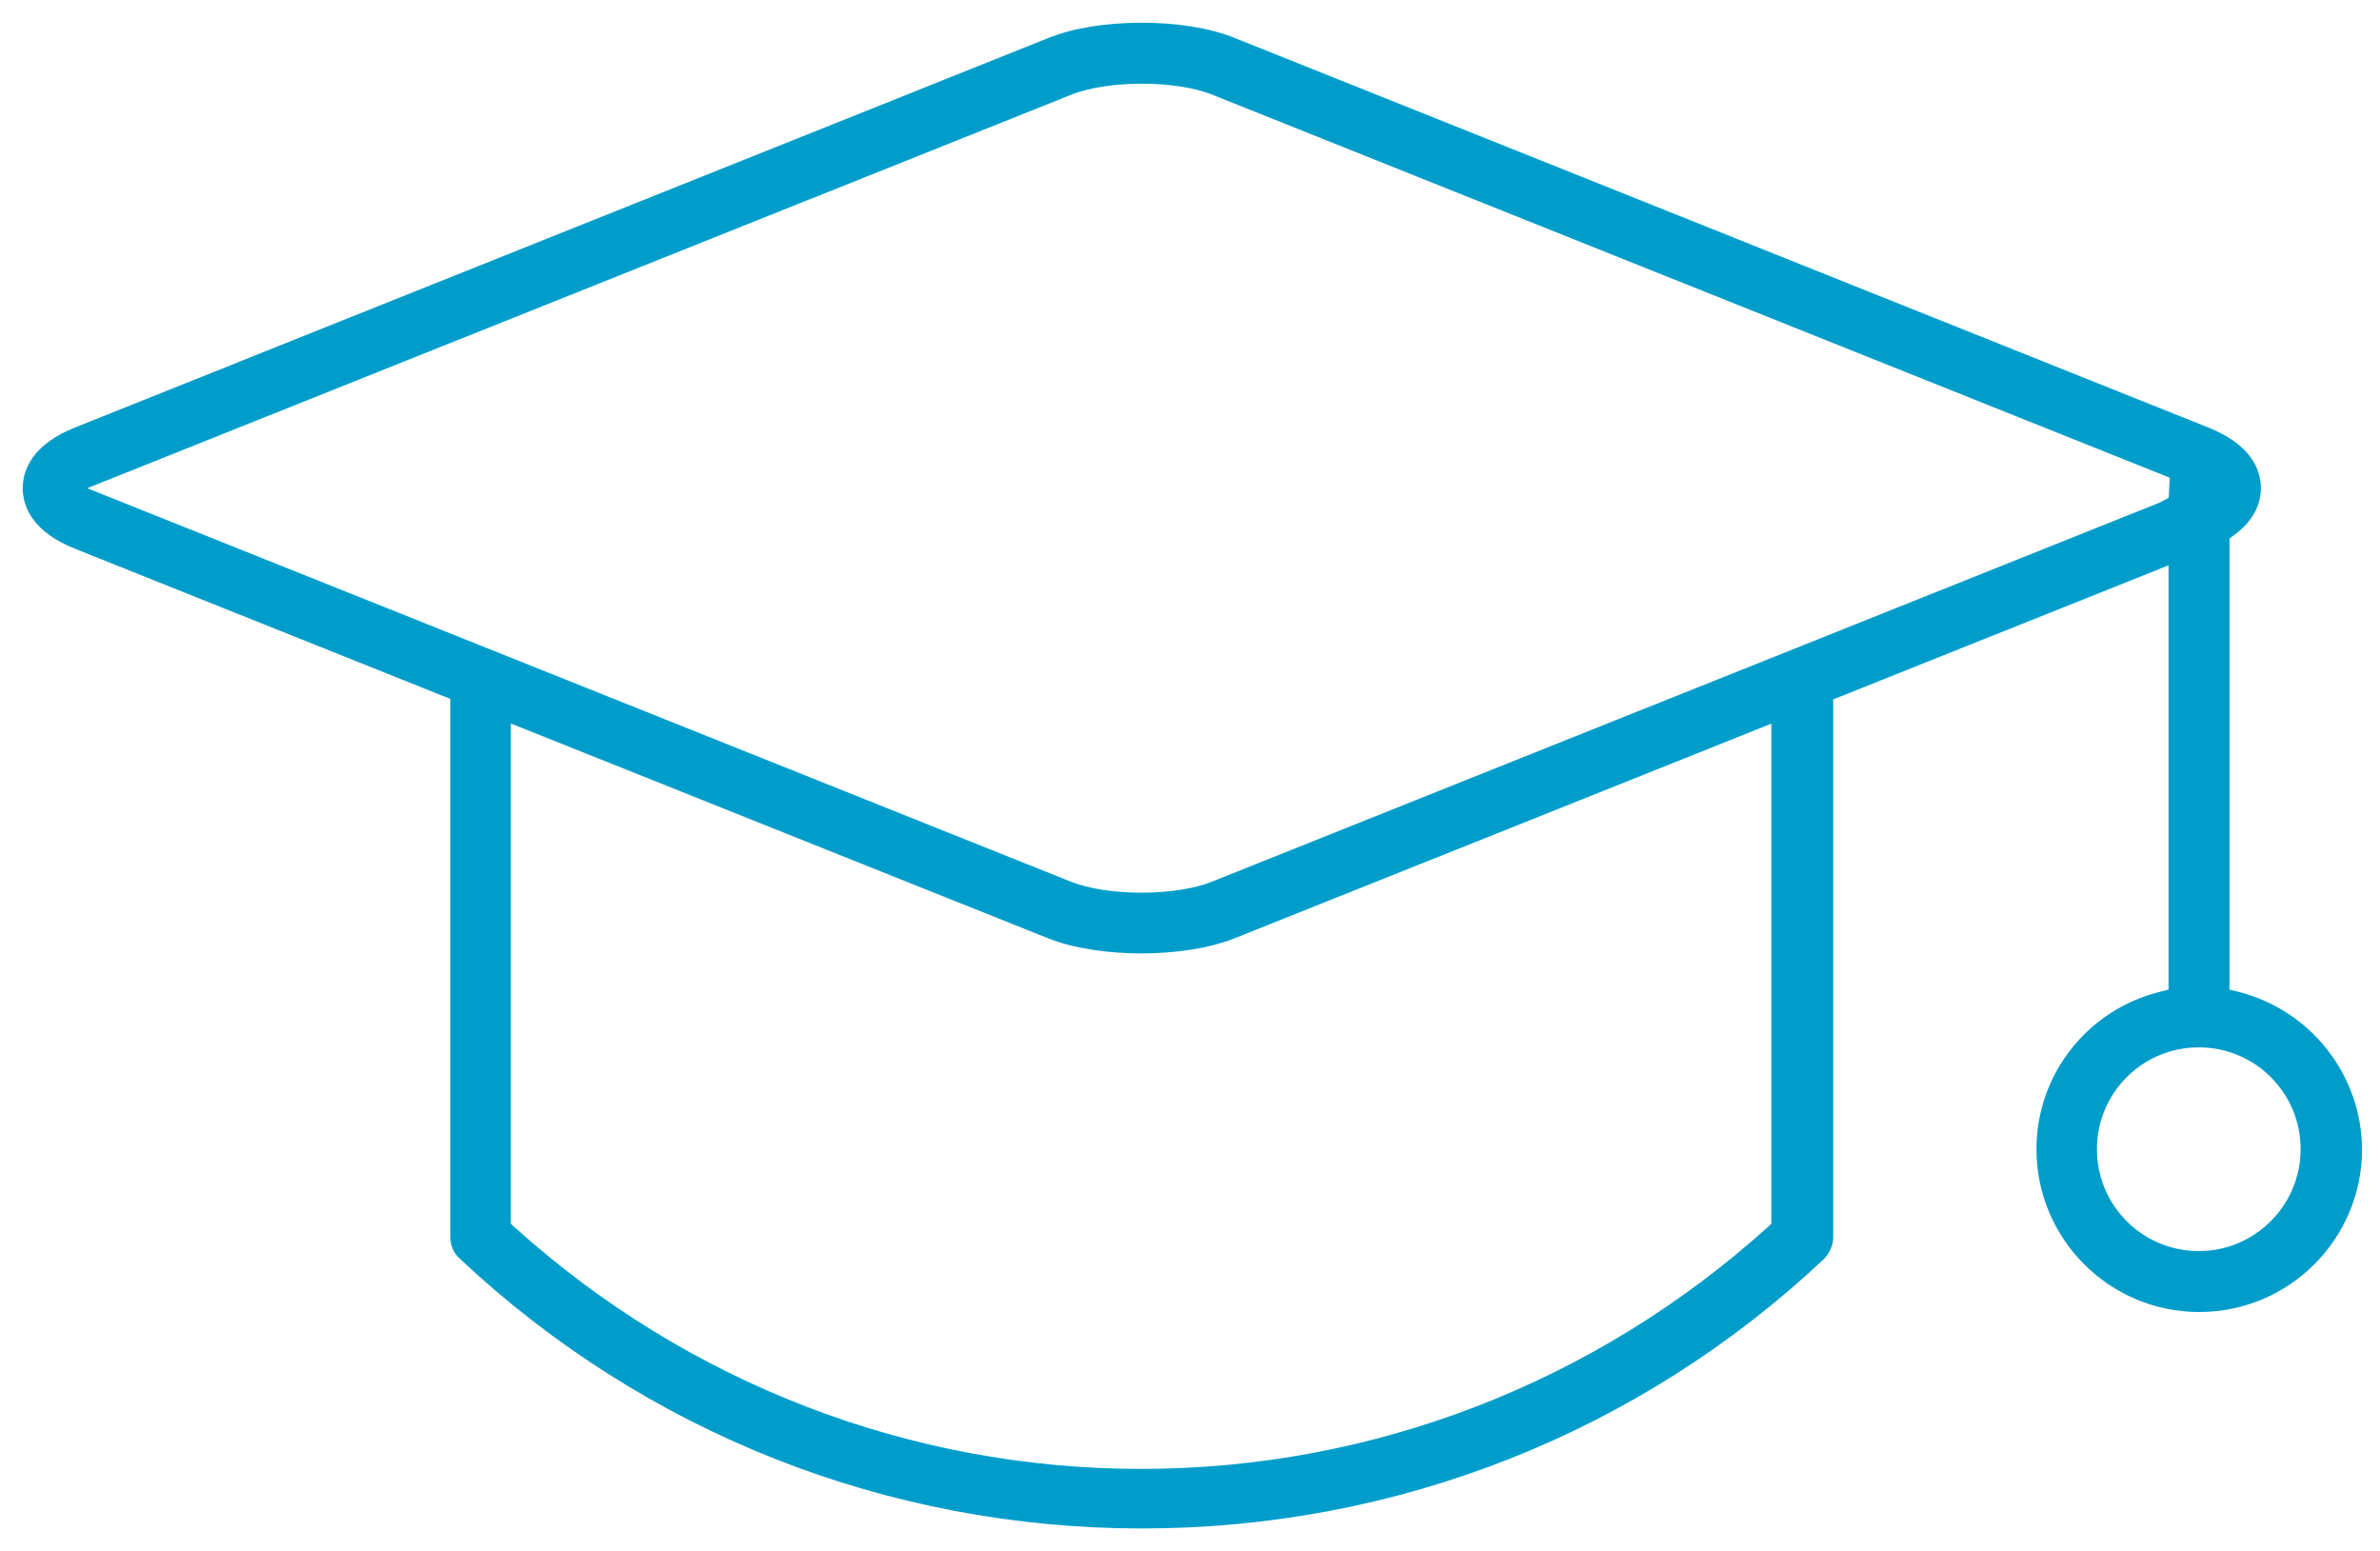 <svg width="89" height="58" viewBox="0 0 89 58" fill="none" xmlns="http://www.w3.org/2000/svg">
<path d="M83.713 37.242L83.222 37.119V20.058L83.485 19.865C84.238 19.305 84.396 18.674 84.396 18.254C84.396 17.623 84.063 16.73 82.504 16.117L46.122 1.561C45.211 1.193 44.003 1 42.689 1C41.375 1 40.167 1.193 39.256 1.561L2.874 16.117C1.333 16.73 1 17.623 1 18.254C1 18.884 1.333 19.778 2.892 20.391L16.992 26.031V46.245C16.992 46.525 17.098 46.788 17.308 46.963C24.192 53.427 33.213 57 42.707 57C52.2 57 61.204 53.444 68.088 46.981C68.281 46.788 68.403 46.525 68.403 46.262V26.049L81.243 20.916V37.119L80.752 37.242C78.125 37.925 76.303 40.272 76.303 42.969C76.303 46.245 78.966 48.907 82.241 48.907C85.517 48.907 88.179 46.245 88.179 42.969C88.162 40.272 86.323 37.925 83.713 37.242ZM18.972 26.837L39.256 34.947C41.113 35.682 44.248 35.682 46.105 34.947L66.389 26.837V45.825L66.179 46.017C59.697 51.85 51.36 55.073 42.672 55.073C33.983 55.073 25.646 51.85 19.165 46.017L18.954 45.825V26.837H18.972ZM42.689 33.528C41.638 33.528 40.657 33.37 39.992 33.108L2.857 18.254L40.009 3.4C41.41 2.839 43.985 2.839 45.387 3.4L81.295 17.763L81.243 18.709L80.805 18.937L45.369 33.108C44.721 33.37 43.74 33.528 42.689 33.528ZM86.182 42.969C86.182 45.141 84.413 46.928 82.224 46.928C80.034 46.928 78.265 45.159 78.265 42.969C78.265 40.78 80.034 39.011 82.224 39.011C84.413 39.011 86.182 40.78 86.182 42.969Z" fill="#009DCB" stroke="#009DCB" stroke-width="0.3"/>
</svg>

